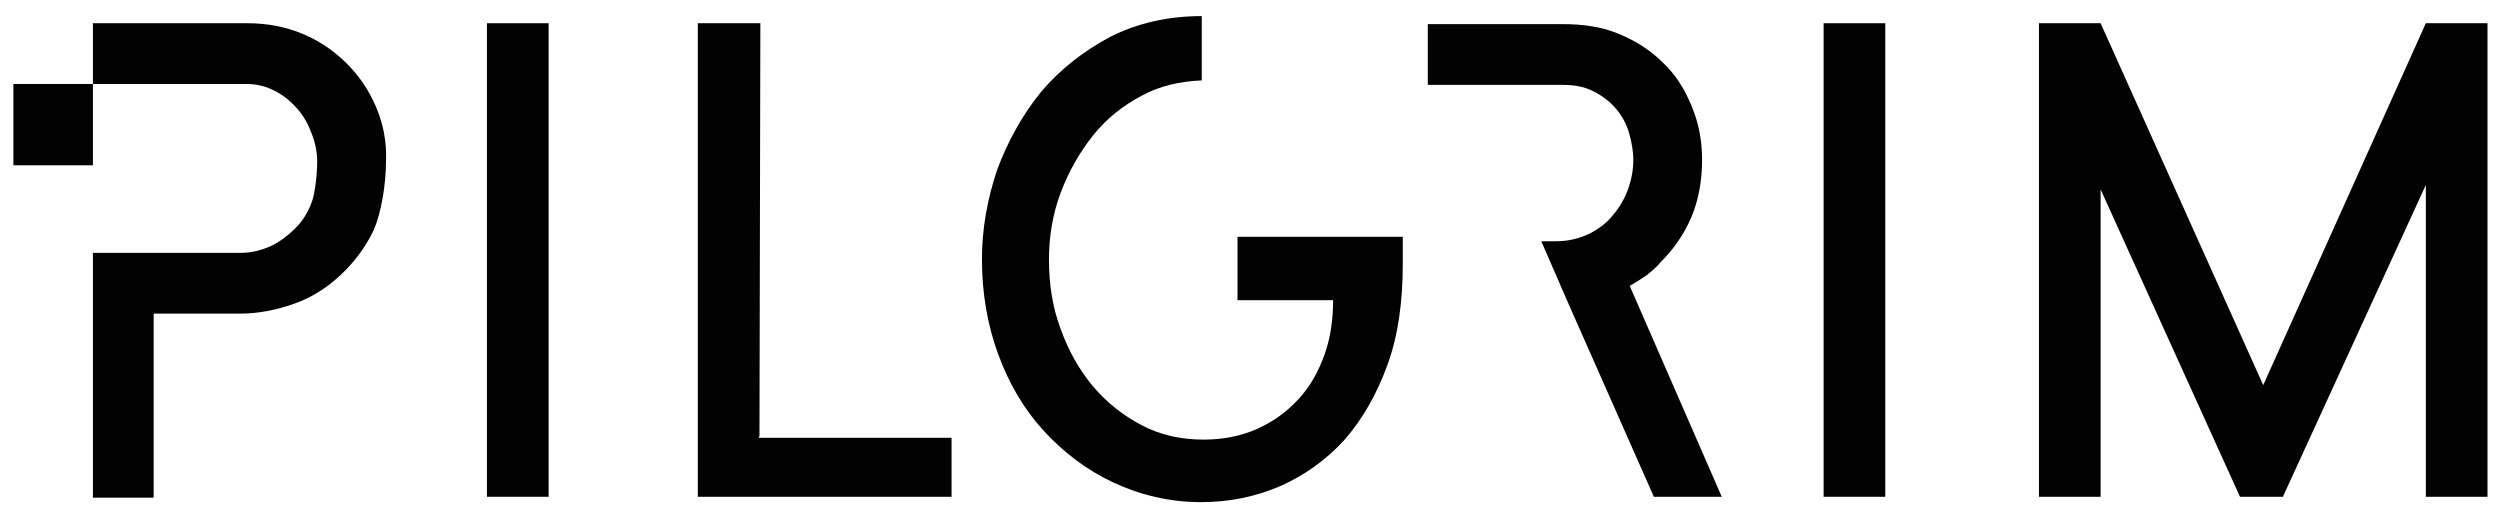 <?xml version="1.0" encoding="UTF-8"?> <!-- Generator: Adobe Illustrator 25.4.1, SVG Export Plug-In . SVG Version: 6.00 Build 0) --> <svg xmlns="http://www.w3.org/2000/svg" xmlns:xlink="http://www.w3.org/1999/xlink" version="1.1" id="Calque_1" x="0px" y="0px" viewBox="0 0 279.8 58.1" style="enable-background:new 0 0 279.8 58.1;" xml:space="preserve"> <style type="text/css"> .st0{fill:#020203;} </style> <path class="st0" d="M42.1,12c-0.8-1.9-1.9-3.5-3.3-4.9c-1.4-1.4-3-2.5-4.9-3.3c-1.9-0.8-4-1.2-6.2-1.2H10.4v6.8l17.2,0 c1.2,0,2.3,0.3,3.2,0.8c1,0.5,1.8,1.2,2.5,2c0.7,0.8,1.2,1.7,1.6,2.8c0.4,1,0.6,2.1,0.6,3.1c0,1.2-0.2,3.4-0.6,4.5 c-0.4,1.1-1,2.1-1.8,2.9s-1.7,1.5-2.7,2c-1.1,0.5-2.2,0.8-3.5,0.8l-16.5,0v27.4h6.8V35.1h9.7c2,0,4-0.4,6-1.1c2-0.7,3.7-1.8,5.2-3.2 c1.5-1.4,2.8-3.1,3.7-5c0.9-2,1.4-5.3,1.4-7.7C43.3,15.9,42.9,13.9,42.1,12"></path> <rect x="54.5" y="2.6" class="st0" width="6.9" height="53"></rect> <rect x="1.5" y="9.4" class="st0" width="8.9" height="9.1"></rect> <polygon class="st0" points="78.1,2.6 85.1,2.6 85,48.8 84.9,49 106.5,49 106.5,55.6 78.1,55.6 "></polygon> <path class="st0" d="M138.5,26.7v6.9h10.7c0,2.2-0.3,4.3-1,6.2c-0.7,1.9-1.6,3.5-2.9,4.9c-1.3,1.4-2.8,2.5-4.6,3.3 c-1.8,0.8-3.8,1.2-6,1.2c-2.5,0-4.8-0.5-6.9-1.6c-2.1-1.1-3.9-2.5-5.5-4.4c-1.5-1.8-2.7-3.9-3.6-6.4c-0.9-2.4-1.3-5-1.3-7.7 c0-2.6,0.4-5.1,1.3-7.5c0.9-2.4,2.1-4.5,3.6-6.4c1.5-1.9,3.4-3.4,5.5-4.5c2-1.1,4.3-1.6,6.7-1.7V1.8c-3.8,0-7.2,0.8-10.2,2.3 c-3,1.6-5.6,3.6-7.8,6.2c-2.1,2.6-3.7,5.5-4.9,8.7c-1.1,3.3-1.7,6.6-1.7,10c0,3.8,0.6,7.3,1.8,10.6c1.2,3.3,2.9,6.2,5.1,8.6 c2.2,2.4,4.8,4.4,7.8,5.8c3,1.4,6.3,2.2,9.8,2.2c3.2,0,6.1-0.6,8.9-1.8c2.7-1.2,5.1-2.9,7.2-5.2c2-2.3,3.6-5.1,4.8-8.4 c1.2-3.3,1.7-7.1,1.7-11.3v-3H138.5z"></path> <path class="st0" d="M182.4,32c0.7-0.4,1.3-0.8,1.9-1.2c0.5-0.4,1.1-0.9,1.6-1.5c1.4-1.4,2.6-3.1,3.4-5c0.8-1.9,1.2-4.1,1.2-6.4 c0-2.2-0.4-4.2-1.2-6.1c-0.8-1.9-1.8-3.5-3.2-4.8c-1.4-1.4-3-2.4-4.9-3.2c-1.9-0.8-4-1.1-6.3-1.1h-15.1v6.8l15.1,0 c1.3,0,2.4,0.2,3.4,0.7c1,0.5,1.8,1.1,2.5,1.9c0.7,0.8,1.2,1.7,1.5,2.7s0.5,2.1,0.5,3.1c0,1.1-0.2,2.2-0.6,3.3 c-0.4,1.1-1,2.1-1.7,2.9c-0.7,0.9-1.7,1.6-2.7,2.1c-1.1,0.5-2.3,0.8-3.6,0.8h-1.7l3,6.9h0l9.6,21.7h7.6L182.4,32z"></path> <rect x="204.1" y="2.6" class="st0" width="6.9" height="53"></rect> <polygon class="st0" points="271.5,2.6 271.5,2.6 253.3,43.1 235.1,2.6 235.1,2.6 228.2,2.6 228.2,55.6 230.4,55.6 235.1,55.6 235.1,21.2 250.7,55.6 255.5,55.6 271.5,20.7 271.5,55.6 274.1,55.6 276.7,55.6 278.4,55.6 278.4,2.6 "></polygon> </svg> 